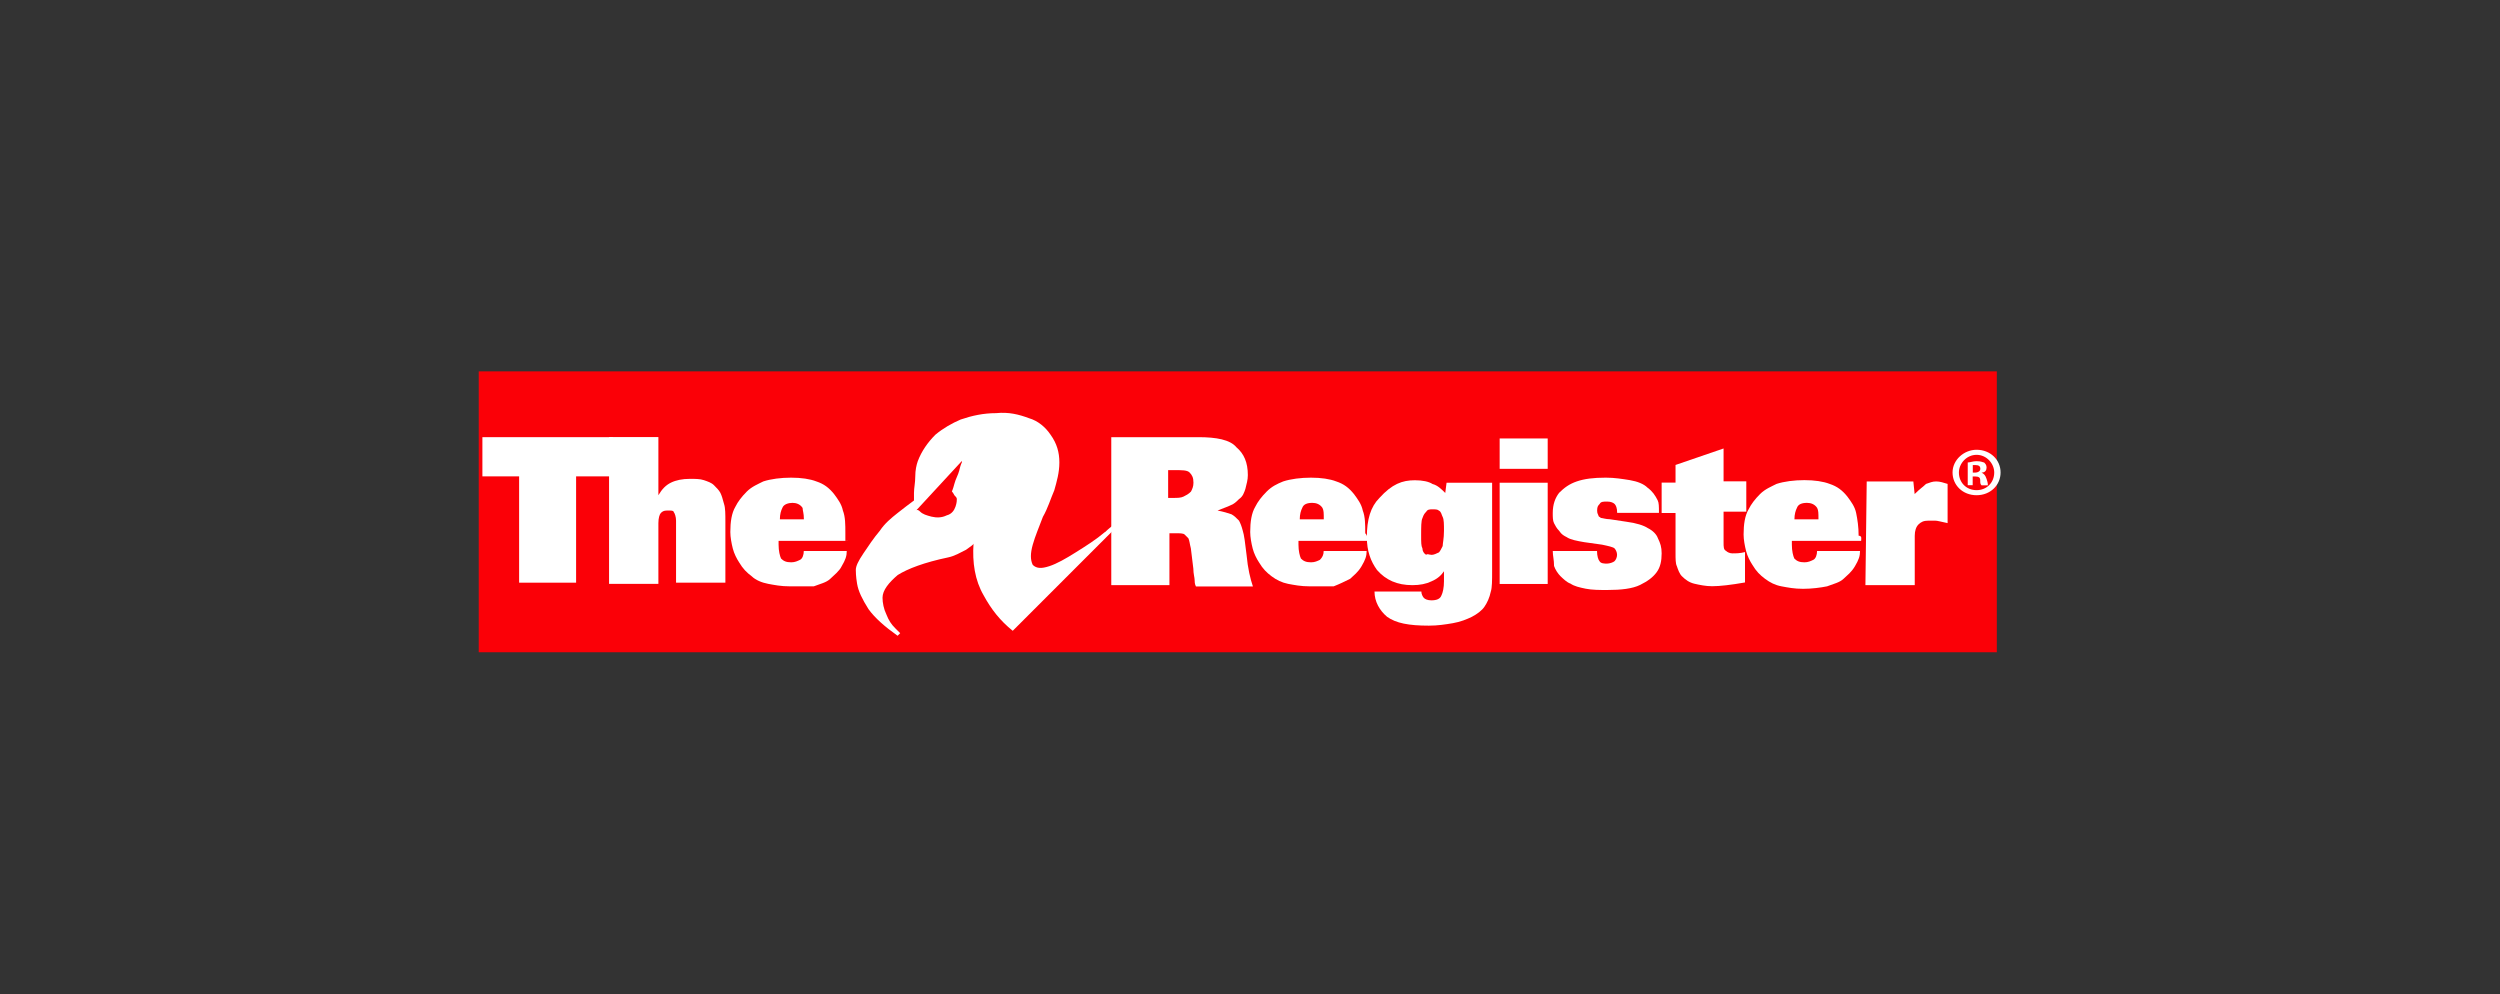 <?xml version="1.0" encoding="UTF-8"?>
<svg xmlns="http://www.w3.org/2000/svg" id="_图层_2" data-name="图层 2" viewBox="0 0 232.12 92.33">
  <rect x="0" y="0" width="232.12" height="92.33" fill="#333333" stroke="none"/>
  <defs>
    <style>
      .cls-1 {
        fill: none;
      }

      .cls-1, .cls-2, .cls-3 {
        stroke-width: 0px;
      }

      .cls-2 {
        fill: #fb0007;
      }

      .cls-3 {
        fill: #fff;
      }
    </style>
  </defs>
  <g id="_图层_1-2" data-name="图层 1">
    <rect class="cls-1" x="0" width="232.12" height="92.33" rx="3.72" ry="3.72"></rect>
    <g>
      <rect class="cls-2" x="44.45" y="34.48" width="140.95" height="26.08"></rect>
      <g>
        <path class="cls-3" d="m102.59,49.4c-.82.7-1.76,1.29-2.7,1.88-.94.59-1.76,1.06-2.47,1.29s-1.17.23-1.53-.12c-.23-.47-.23-1.06,0-1.88s.59-1.64.94-2.58c.47-.82.7-1.64,1.06-2.47.23-.82.47-1.64.47-2.58s-.23-1.76-.82-2.58c-.47-.7-1.17-1.29-2-1.53-.94-.35-1.88-.59-3.05-.47-1.17,0-2.23.23-3.29.59-.82.35-1.64.82-2.35,1.41-.7.7-1.29,1.53-1.64,2.47-.12.35-.23.82-.23,1.41s-.12,1.06-.12,1.53v.7c-.47.35-.94.7-1.53,1.17s-1.17.94-1.64,1.64c-.59.7-1.06,1.41-1.53,2.11s-.7,1.17-.7,1.53c0,.12,0,.59.12,1.29s.47,1.41,1.06,2.35c.59.82,1.53,1.64,2.7,2.47l.12-.12.12-.12s-.12-.12-.47-.47-.59-.7-.82-1.29c-.23-.47-.35-1.06-.35-1.53,0-.7.59-1.41,1.41-2.11.94-.59,2.47-1.17,4.7-1.64.59-.12,1.17-.47,1.64-.7.47-.35.7-.47.7-.59-.12,1.76.12,3.41.94,4.82.7,1.29,1.53,2.35,2.7,3.29l10.34-10.34h0c-.59.23-1.17.59-1.76,1.17Zm-13.51-5.76c-.12.47-.35.82-.47,1.29-.12.47-.23.7-.23.7,0,0,.12.12.23.35.12.12.23.23.23.35s0,.35-.12.7-.35.7-.82.82c-.47.23-.94.23-1.41.12-.47-.12-.82-.23-1.06-.47s-.35-.12-.35-.12l4.23-4.58v.12s-.12.23-.23.7Z"></path>
        <path class="cls-3" d="m183.52,41.76c1.29,0,2.23.94,2.23,2.11s-.94,2.11-2.23,2.11-2.23-.94-2.23-2.11,1.06-2.11,2.23-2.11Zm0,.47c-.94,0-1.64.82-1.64,1.64,0,.94.7,1.64,1.64,1.64s1.64-.7,1.64-1.64c0-.82-.7-1.64-1.64-1.64Zm-.35,2.82h-.47v-2.11c.23,0,.47-.12.82-.12.47,0,.59.12.7.12.12.12.23.23.23.47s-.12.47-.47.47h0c.23.12.35.23.47.59s.12.47.12.59h-.59c-.12-.12-.12-.23-.12-.47s-.12-.35-.47-.35h-.23v.82Zm0-1.17h.23c.23,0,.47-.12.47-.35s-.12-.35-.47-.35h-.23v.7Z"></path>
        <path class="cls-3" d="m44.8,40.59h12.1v3.64h-3.41v9.87h-5.29v-9.87h-3.41v-3.64Z"></path>
        <path class="cls-3" d="m67.35,54.1h-4.58v-5.76c0-.35-.12-.7-.23-.82,0-.12-.23-.12-.59-.12s-.47.12-.59.23c-.12.12-.23.47-.23.94v5.64h-4.58v-13.63h4.58v5.4c.35-.59.7-.94,1.17-1.17s1.06-.35,1.76-.35c.47,0,.94,0,1.29.12.35.12.7.23.94.47s.47.47.59.7c.12.23.23.59.35,1.06.12.35.12.94.12,1.64v5.64Z"></path>
        <path class="cls-3" d="m78.75,50.22h-6.46v.35c0,.59.12,1.06.23,1.29.23.23.47.35.94.35.35,0,.59-.12.82-.23s.35-.47.35-.82h3.99c0,.47-.12.82-.47,1.41-.23.47-.7.82-1.06,1.17s-.94.47-1.53.7c-.59,0-1.41,0-2.23,0s-1.41-.12-2-.23-1.17-.35-1.53-.7c-.47-.35-.82-.7-1.17-1.29-.23-.35-.47-.82-.59-1.29-.12-.47-.23-1.06-.23-1.53,0-.94.12-1.76.47-2.35.23-.47.59-.94,1.06-1.41s1.06-.7,1.53-.94c.7-.23,1.64-.35,2.58-.35s1.76.12,2.35.35c.7.23,1.17.59,1.64,1.17.35.47.7.94.82,1.53.23.59.23,1.29.23,2.11v.7h.23Zm-4.11-2c0-.59-.12-.82-.12-1.06-.23-.35-.59-.47-.94-.47s-.82.12-.94.47c-.12.23-.23.59-.23,1.06h2.23Z"></path>
        <path class="cls-3" d="m103.18,40.59h8.1c1.64,0,2.94.23,3.52.94.7.59,1.06,1.41,1.06,2.58,0,.47-.12.82-.23,1.29-.12.35-.23.7-.59.94-.23.23-.47.47-.82.59-.23.12-.59.23-1.17.47.59.12.94.23,1.29.35.23.12.47.35.7.59.12.23.23.47.35.94.12.35.23,1.17.35,2.23.12,1.29.35,2.23.59,2.94h-5.29c-.12-.23-.12-.47-.12-.59,0-.23-.12-.59-.12-1.06l-.23-1.88c-.12-.47-.12-.7-.23-.94-.12-.12-.23-.23-.35-.35s-.47-.12-.82-.12h-.59v4.82h-5.4v-13.74Zm5.29,5.64h.47c.35,0,.7,0,.94-.12s.47-.23.7-.47c.12-.23.23-.47.23-.82,0-.47-.12-.7-.35-.94s-.7-.23-1.53-.23h-.47v2.58Z"></path>
        <path class="cls-3" d="m127.02,50.22h-6.46v.35c0,.59.12,1.06.23,1.29.23.23.47.35.94.35.35,0,.59-.12.82-.23.23-.23.35-.47.35-.82h3.99c0,.47-.12.82-.47,1.41s-.7.82-1.06,1.17c-.47.23-.94.47-1.53.7-.7,0-1.41,0-2.23,0s-1.41-.12-2-.23c-.59-.12-1.06-.35-1.53-.7-.47-.35-.82-.7-1.17-1.29-.23-.35-.47-.82-.59-1.29-.12-.47-.23-1.06-.23-1.53,0-.94.12-1.76.47-2.35.23-.47.59-.94,1.06-1.41s.94-.7,1.53-.94c.7-.23,1.64-.35,2.58-.35s1.76.12,2.35.35c.7.23,1.17.59,1.64,1.17.35.47.7.94.82,1.53.23.59.23,1.29.23,2.11.23.23.23.59.23.7h0Zm-4.11-2c0-.59,0-.82-.12-1.06-.23-.35-.59-.47-.94-.47-.47,0-.82.12-.94.47-.12.23-.23.59-.23,1.06h2.23Z"></path>
        <path class="cls-3" d="m134.19,45.76l.12-.94h4.23v8.22c0,.82,0,1.53-.12,1.88-.12.59-.35,1.06-.59,1.41-.23.35-.7.7-1.17.94-.47.23-1.06.47-1.76.59s-1.41.23-2.23.23c-1.88,0-3.05-.23-3.88-.82-.7-.59-1.17-1.41-1.17-2.35h4.35c0,.23.12.47.23.59s.35.23.7.23c.47,0,.82-.12.94-.47.12-.23.23-.7.23-1.29v-.94c-.23.35-.59.7-1.17.94-.47.23-1.06.35-1.76.35-1.41,0-2.47-.47-3.29-1.41-.59-.82-.94-1.76-.94-3.05,0-1.64.35-2.82,1.17-3.64,1.17-1.29,2.11-1.64,3.29-1.64.7,0,1.29.12,1.64.35.47.12.82.47,1.17.82h0Zm-1.29,5.76c.23,0,.47-.12.7-.23.12-.12.23-.35.35-.59,0-.23.12-.7.12-1.41,0-.59,0-1.06-.12-1.29-.12-.23-.12-.47-.35-.59-.12-.12-.35-.12-.59-.12s-.47,0-.59.23c-.12.12-.23.23-.35.59-.12.23-.12.82-.12,1.64,0,.59,0,.94.12,1.17,0,.23.12.47.35.59.12-.12.23,0,.47,0h0Z"></path>
        <path class="cls-3" d="m139.24,43.53v-2.82h4.46v2.82h-4.46Zm0,1.29h4.46v9.4h-4.46v-9.4Z"></path>
        <path class="cls-3" d="m144.17,51.16h4.11c0,.47.12.82.23.94.12.23.47.23.7.23s.59-.12.7-.23c.12-.12.23-.35.23-.59s-.12-.47-.23-.59-.59-.23-1.17-.35l-1.64-.23c-.7-.12-1.29-.23-1.64-.47-.23-.12-.47-.23-.7-.59-.23-.23-.35-.47-.47-.7-.12-.23-.12-.59-.12-.94,0-.82.23-1.41.59-1.88.47-.47.94-.82,1.64-1.06s1.53-.35,2.7-.35c.82,0,1.53.12,2.23.23.7.12,1.29.35,1.64.7.47.35.7.7.94,1.17.12.23.12.59.12,1.17h-3.88c0-.47-.12-.7-.23-.82-.12-.12-.35-.23-.7-.23s-.59,0-.7.23c-.12.12-.23.23-.23.59,0,.12,0,.23.12.47,0,.12.12.12.23.23.12,0,.47.12.82.12l1.53.23c.94.12,1.64.35,2,.59.47.23.82.59.94.94.23.47.35.82.35,1.41,0,.7-.12,1.29-.47,1.76s-.82.82-1.53,1.17-1.76.47-3.05.47c-.7,0-1.41,0-2-.12s-1.06-.23-1.41-.47c-.35-.12-.7-.47-.94-.7-.23-.23-.47-.59-.59-.94,0-.59-.12-.94-.12-1.41Z"></path>
        <path class="cls-3" d="m155.57,43.17l4.46-1.53v3.05h2.11v2.82h-2.11v2.82c0,.47,0,.7.23.82.12.12.35.23.59.23.35,0,.7,0,1.17-.12v2.82c-1.29.23-2.35.35-3.05.35-.59,0-1.17-.12-1.64-.23s-.82-.35-1.17-.7c-.23-.23-.35-.59-.47-.94-.12-.23-.12-.7-.12-1.17v-3.76h-1.29v-2.82h1.29v-1.64Z"></path>
        <path class="cls-3" d="m172.83,50.22h-6.46v.35c0,.59.12,1.06.23,1.29.23.23.47.35.94.35.35,0,.59-.12.82-.23s.35-.47.35-.82h3.99c0,.47-.12.82-.47,1.41s-.7.82-1.06,1.17-.94.47-1.53.7c-.59.12-1.41.23-2.23.23s-1.41-.12-2-.23-1.06-.35-1.53-.7c-.47-.35-.82-.7-1.17-1.29-.23-.35-.47-.82-.59-1.29-.12-.47-.23-1.06-.23-1.53,0-.94.12-1.76.47-2.35.23-.47.59-.94,1.06-1.41s1.06-.7,1.53-.94c.7-.23,1.64-.35,2.58-.35s1.76.12,2.35.35c.7.23,1.17.59,1.64,1.17.35.47.7.94.82,1.53s.23,1.29.23,2.11c.35,0,.23.35.23.47Zm-3.99-2c0-.59,0-.82-.12-1.06-.23-.35-.59-.47-.94-.47-.47,0-.82.12-.94.47-.12.23-.23.59-.23,1.06h2.23Z"></path>
        <path class="cls-3" d="m173.3,44.7h4.35l.12,1.17c.47-.47.82-.7,1.06-.94.35-.12.59-.23.94-.23s.7.12,1.06.23v3.64c-.59-.12-.94-.23-1.17-.23h-.59c-.47,0-.7.12-.94.35-.23.23-.35.59-.35,1.06v4.58h-4.58l.12-9.63Z"></path>
      </g>
    </g>
  </g>
</svg>
